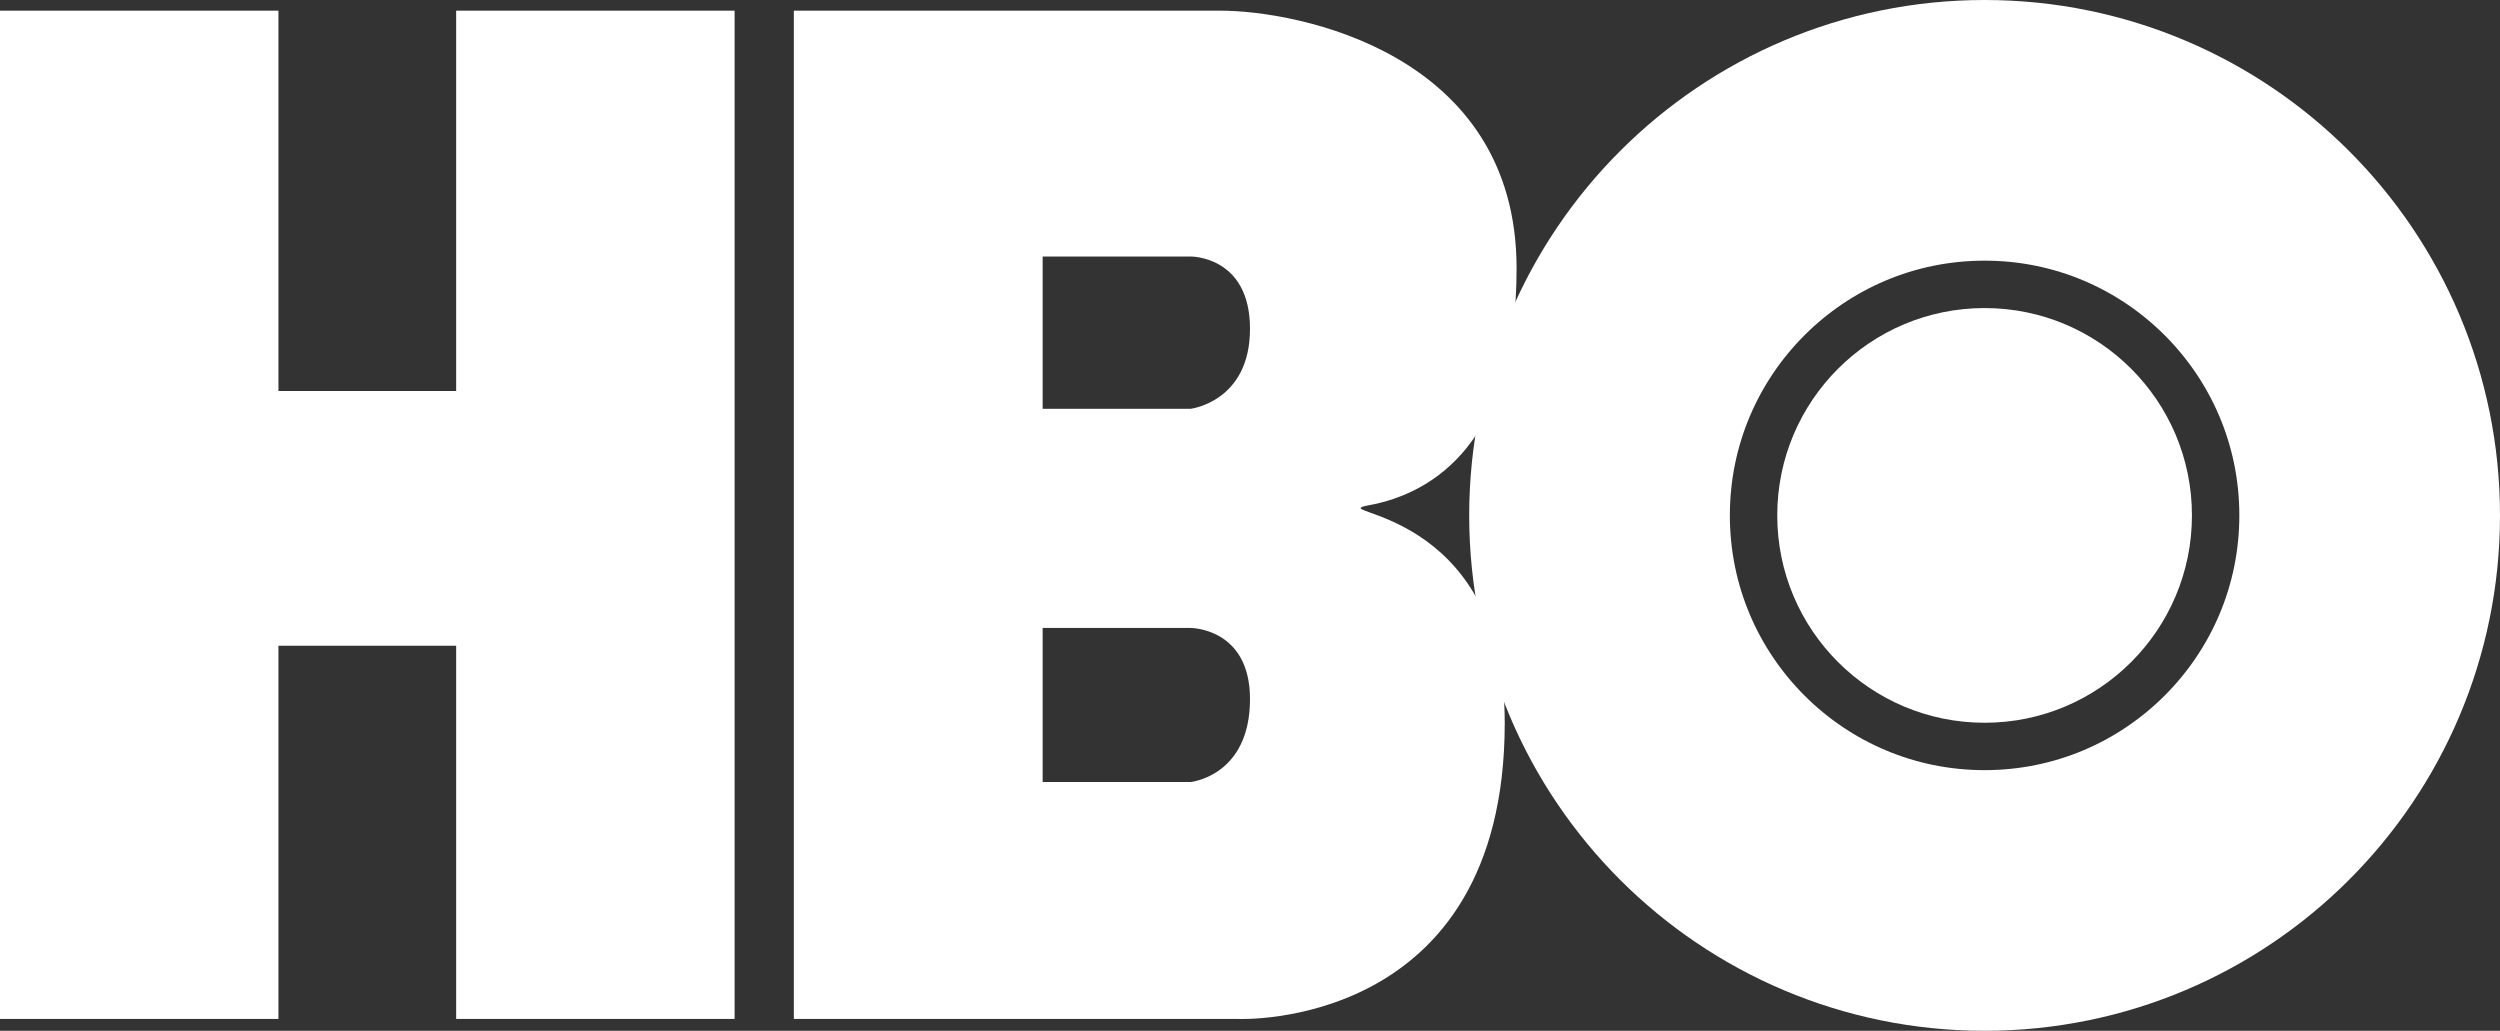 <?xml version="1.0" encoding="UTF-8"?> <svg xmlns="http://www.w3.org/2000/svg" width="422" height="174" viewBox="0 0 422 174" fill="none"><rect x="0" y="0" width="422" height="174" fill="#333333" stroke="none"/> <path d="M206 1.8C219 1.8 256 8.9 256 45.3C256 74.6 242 83.3 231 85.3C223 86.8 254 85.3 254 122C254 174 209 172 209 172H134V1.8H206ZM176 43.3V69H201C201 69 211 67.8 211 55.5C211 43.2 201 43.3 201 43.3H176ZM176 106V132H201C201 132 211 131 211 118C211 106 201 106 201 106H176ZM0 1.8V172H47V109H77V172H124V1.8H77V66H47V1.8H0Z" fill="white"></path> <path d="M335 152C370.899 152 400 122.899 400 87C400 51.102 370.899 22 335 22C299.101 22 270 51.102 270 87C270 122.899 299.101 152 335 152Z" stroke="white" stroke-width="44"></path> <path d="M335 122C354.33 122 370 106.33 370 87C370 67.67 354.33 52 335 52C315.67 52 300 67.67 300 87C300 106.33 315.67 122 335 122Z" fill="white"></path> </svg> 